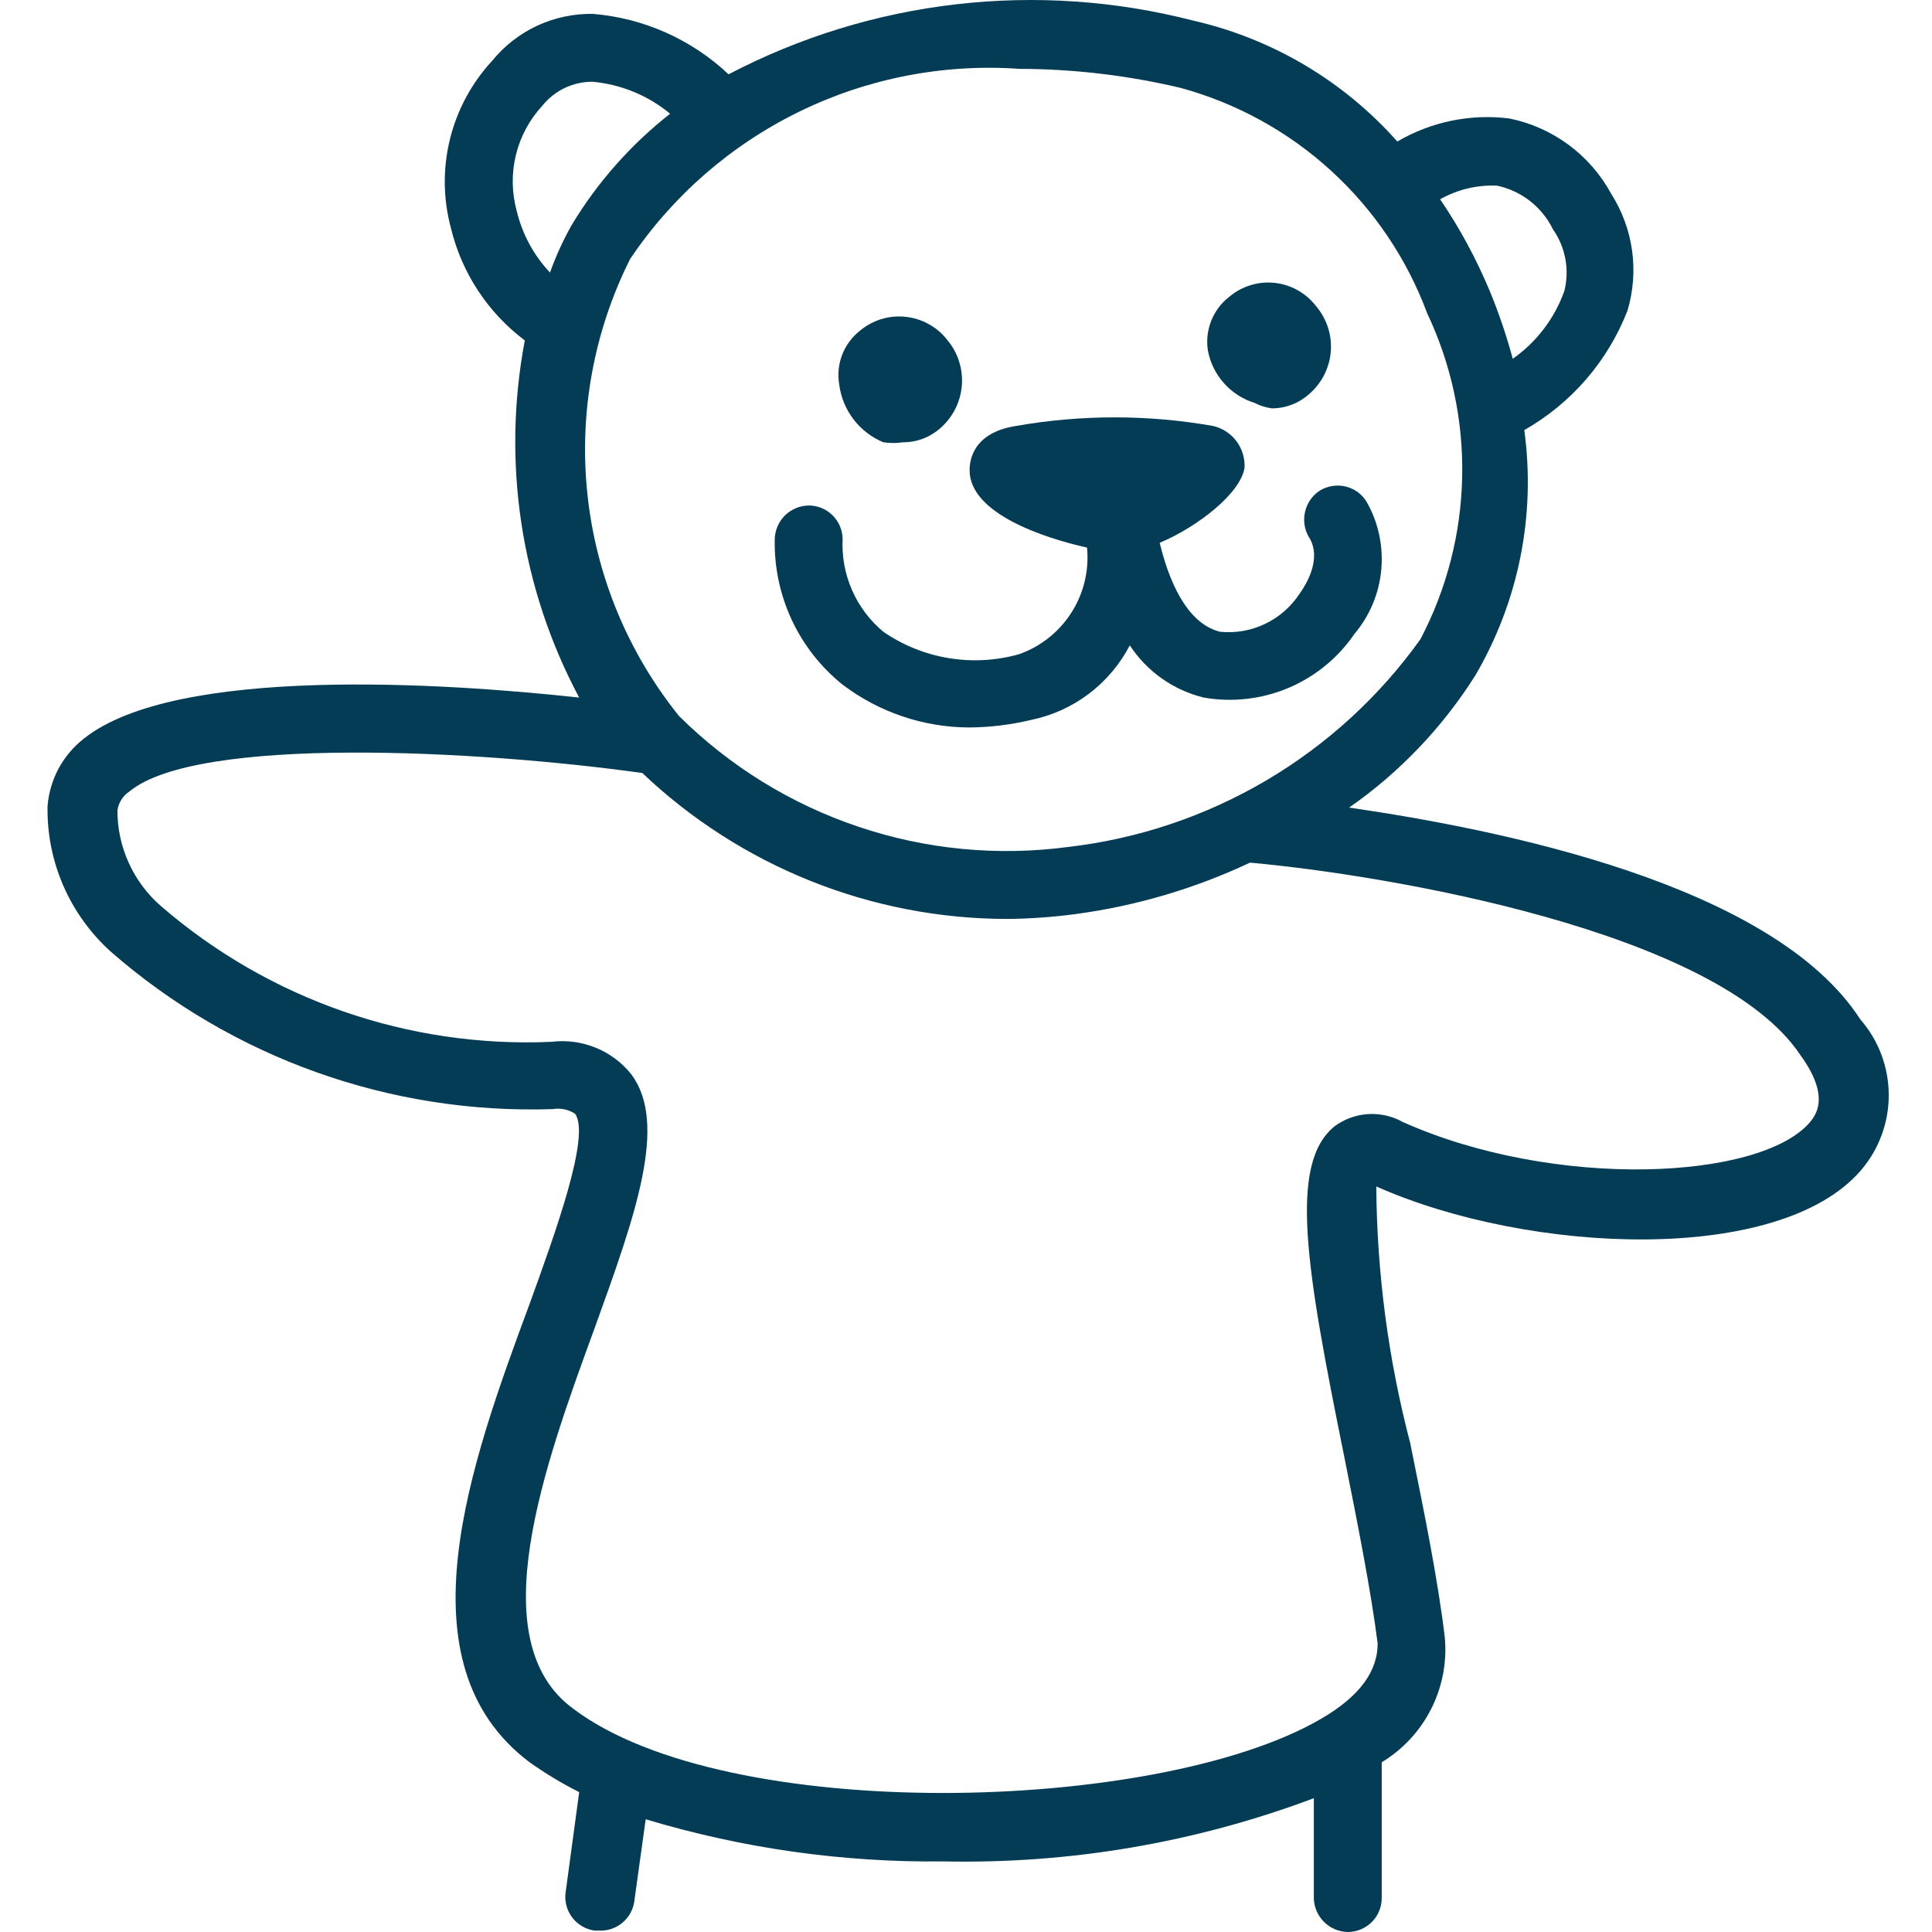 <svg width='28' height='28' viewBox='0 0 28 28' fill='none' xmlns='http://www.w3.org/2000/svg'><path d='M14.042 10.543C14.344 10.541 14.644 10.505 14.937 10.435C15.242 10.373 15.53 10.244 15.778 10.057C16.027 9.869 16.23 9.629 16.374 9.353C16.623 9.732 17.006 10.003 17.447 10.11C17.861 10.182 18.287 10.133 18.675 9.969C19.062 9.805 19.394 9.533 19.631 9.185C19.852 8.923 19.987 8.6 20.018 8.259C20.05 7.917 19.977 7.575 19.808 7.276C19.775 7.221 19.731 7.172 19.679 7.133C19.626 7.095 19.567 7.067 19.504 7.051C19.441 7.036 19.375 7.033 19.311 7.043C19.247 7.053 19.185 7.075 19.129 7.109C19.02 7.18 18.943 7.29 18.914 7.417C18.884 7.543 18.905 7.677 18.972 7.788C19.169 8.103 18.913 8.497 18.834 8.605C18.711 8.793 18.539 8.944 18.336 9.041C18.133 9.139 17.907 9.178 17.683 9.156C17.279 9.057 16.984 8.595 16.807 7.867C17.368 7.631 17.988 7.139 18.037 6.775C18.043 6.637 18.001 6.503 17.919 6.393C17.836 6.283 17.718 6.206 17.584 6.174C16.637 6.007 15.668 6.007 14.721 6.174C14.091 6.273 14.052 6.686 14.052 6.814C14.052 7.444 15.134 7.798 15.754 7.936C15.786 8.266 15.707 8.598 15.528 8.878C15.35 9.158 15.083 9.37 14.77 9.481C14.438 9.575 14.09 9.594 13.75 9.538C13.41 9.482 13.086 9.352 12.802 9.156C12.607 8.994 12.452 8.788 12.35 8.556C12.247 8.324 12.2 8.071 12.212 7.818C12.212 7.687 12.16 7.562 12.068 7.47C11.975 7.377 11.85 7.326 11.72 7.326C11.59 7.328 11.466 7.381 11.374 7.472C11.283 7.564 11.23 7.688 11.228 7.818C11.22 8.22 11.305 8.62 11.475 8.985C11.646 9.35 11.898 9.671 12.212 9.923C12.739 10.322 13.381 10.54 14.042 10.543Z' fill='#033C54'/><path d='M18.185 5.84C18.262 5.88 18.345 5.906 18.431 5.918C18.631 5.919 18.823 5.845 18.972 5.712C19.063 5.634 19.137 5.54 19.191 5.434C19.245 5.327 19.278 5.211 19.287 5.093C19.296 4.974 19.282 4.854 19.244 4.741C19.207 4.628 19.148 4.523 19.07 4.433C18.998 4.339 18.907 4.262 18.803 4.204C18.7 4.147 18.586 4.111 18.468 4.099C18.35 4.087 18.231 4.099 18.118 4.135C18.005 4.17 17.901 4.228 17.811 4.305C17.695 4.395 17.607 4.515 17.553 4.652C17.499 4.789 17.483 4.937 17.506 5.082C17.539 5.258 17.62 5.422 17.74 5.555C17.859 5.689 18.013 5.787 18.185 5.84Z' fill='#033C54'/><path d='M12.802 6.41C12.897 6.424 12.993 6.424 13.088 6.41C13.287 6.411 13.48 6.337 13.629 6.204C13.81 6.046 13.921 5.824 13.94 5.584C13.958 5.345 13.882 5.108 13.727 4.925C13.654 4.831 13.562 4.753 13.457 4.696C13.353 4.638 13.238 4.603 13.12 4.591C13.001 4.579 12.882 4.591 12.768 4.626C12.654 4.662 12.549 4.72 12.458 4.797C12.344 4.888 12.256 5.008 12.204 5.145C12.152 5.282 12.138 5.43 12.163 5.574C12.186 5.757 12.258 5.931 12.37 6.078C12.483 6.225 12.632 6.339 12.802 6.41Z' fill='#033C54'/><path d='M26.962 14.775C25.693 12.807 21.717 12.019 19.553 11.704C20.285 11.194 20.907 10.541 21.383 9.786C22.01 8.714 22.26 7.463 22.091 6.233C22.774 5.845 23.302 5.234 23.587 4.501C23.671 4.219 23.694 3.921 23.653 3.629C23.612 3.337 23.509 3.058 23.351 2.809C23.199 2.53 22.989 2.288 22.734 2.099C22.479 1.911 22.186 1.78 21.875 1.717C21.312 1.646 20.741 1.764 20.251 2.051C19.474 1.174 18.442 0.562 17.299 0.3C15.034 -0.285 12.632 -0.008 10.559 1.077C10.021 0.57 9.327 0.261 8.59 0.201C8.312 0.197 8.037 0.256 7.784 0.373C7.532 0.491 7.31 0.664 7.134 0.88C6.837 1.2 6.627 1.59 6.522 2.013C6.417 2.436 6.421 2.88 6.534 3.301C6.69 3.954 7.07 4.531 7.606 4.934C7.271 6.699 7.548 8.525 8.394 10.11C6.426 9.894 2.549 9.648 1.22 10.701C1.068 10.819 0.942 10.967 0.85 11.136C0.759 11.306 0.704 11.493 0.689 11.685C0.682 12.081 0.76 12.474 0.918 12.837C1.076 13.2 1.31 13.525 1.604 13.791C3.373 15.336 5.662 16.152 8.01 16.074C8.123 16.055 8.239 16.079 8.335 16.142C8.561 16.457 8.049 17.864 7.675 18.898C6.819 21.21 5.766 24.103 7.675 25.54C7.904 25.702 8.144 25.847 8.394 25.973L8.197 27.429C8.18 27.558 8.215 27.689 8.295 27.792C8.374 27.895 8.491 27.963 8.62 27.98H8.689C8.808 27.984 8.925 27.944 9.018 27.868C9.11 27.792 9.172 27.685 9.191 27.567L9.358 26.366C10.759 26.788 12.215 26.994 13.678 26.977C15.508 27.015 17.328 26.705 19.041 26.061V27.508C19.043 27.638 19.096 27.761 19.188 27.853C19.279 27.945 19.403 27.997 19.533 28C19.663 28 19.788 27.948 19.881 27.856C19.973 27.764 20.025 27.639 20.025 27.508V25.54C20.331 25.355 20.578 25.089 20.74 24.77C20.902 24.452 20.971 24.095 20.94 23.739C20.842 22.903 20.635 21.889 20.438 20.915C20.12 19.7 19.955 18.451 19.946 17.195C22.16 18.179 25.791 18.337 26.972 16.959C27.233 16.654 27.375 16.266 27.373 15.865C27.371 15.464 27.226 15.077 26.962 14.775ZM21.698 2.691C21.871 2.728 22.034 2.804 22.174 2.913C22.313 3.022 22.427 3.161 22.505 3.321C22.595 3.449 22.657 3.595 22.686 3.75C22.715 3.905 22.71 4.064 22.672 4.216C22.531 4.614 22.269 4.957 21.924 5.2C21.834 4.865 21.722 4.536 21.59 4.216C21.395 3.75 21.155 3.305 20.871 2.888C21.123 2.746 21.409 2.677 21.698 2.691ZM14.78 0.998C15.565 1 16.348 1.093 17.112 1.274C17.924 1.496 18.672 1.908 19.293 2.476C19.914 3.044 20.391 3.752 20.684 4.541C21.035 5.282 21.208 6.094 21.191 6.914C21.174 7.734 20.967 8.538 20.586 9.264C19.992 10.095 19.231 10.792 18.351 11.311C17.471 11.829 16.493 12.158 15.479 12.275C14.456 12.411 13.416 12.311 12.439 11.981C11.461 11.652 10.572 11.103 9.84 10.376C9.1 9.456 8.639 8.343 8.514 7.169C8.388 5.995 8.603 4.809 9.132 3.754C9.747 2.838 10.594 2.101 11.586 1.617C12.577 1.133 13.679 0.92 14.78 0.998ZM7.488 3.055C7.416 2.79 7.412 2.511 7.477 2.244C7.543 1.977 7.675 1.731 7.862 1.53C7.95 1.421 8.061 1.334 8.187 1.274C8.313 1.214 8.451 1.184 8.59 1.185C9.002 1.223 9.393 1.384 9.712 1.648C9.143 2.095 8.659 2.641 8.285 3.262C8.161 3.482 8.056 3.712 7.971 3.95C7.734 3.699 7.568 3.39 7.488 3.055ZM26.234 16.261C25.516 17.107 22.534 17.245 20.33 16.261C20.177 16.175 20.004 16.136 19.829 16.146C19.655 16.157 19.487 16.217 19.346 16.32C18.667 16.861 18.933 18.396 19.474 21.072C19.671 22.056 19.867 23.041 19.966 23.818C19.966 24.202 19.73 24.576 19.129 24.92C16.758 26.288 10.529 26.445 8.305 24.762C6.967 23.779 7.882 21.259 8.62 19.242C9.21 17.609 9.683 16.29 9.151 15.572C9.015 15.4 8.836 15.266 8.633 15.184C8.429 15.101 8.208 15.072 7.99 15.099C5.922 15.19 3.898 14.486 2.332 13.131C2.134 12.959 1.975 12.746 1.866 12.506C1.757 12.267 1.701 12.007 1.702 11.744C1.71 11.688 1.73 11.634 1.761 11.587C1.791 11.539 1.832 11.499 1.879 11.468C2.863 10.661 6.908 10.868 9.309 11.203C10.735 12.558 12.626 13.315 14.593 13.318C14.922 13.315 15.251 13.292 15.577 13.249C16.457 13.132 17.313 12.88 18.116 12.502C20.084 12.679 24.896 13.486 26.096 15.296C26.539 15.906 26.303 16.172 26.234 16.261Z' fill='#033C54'/></svg>
